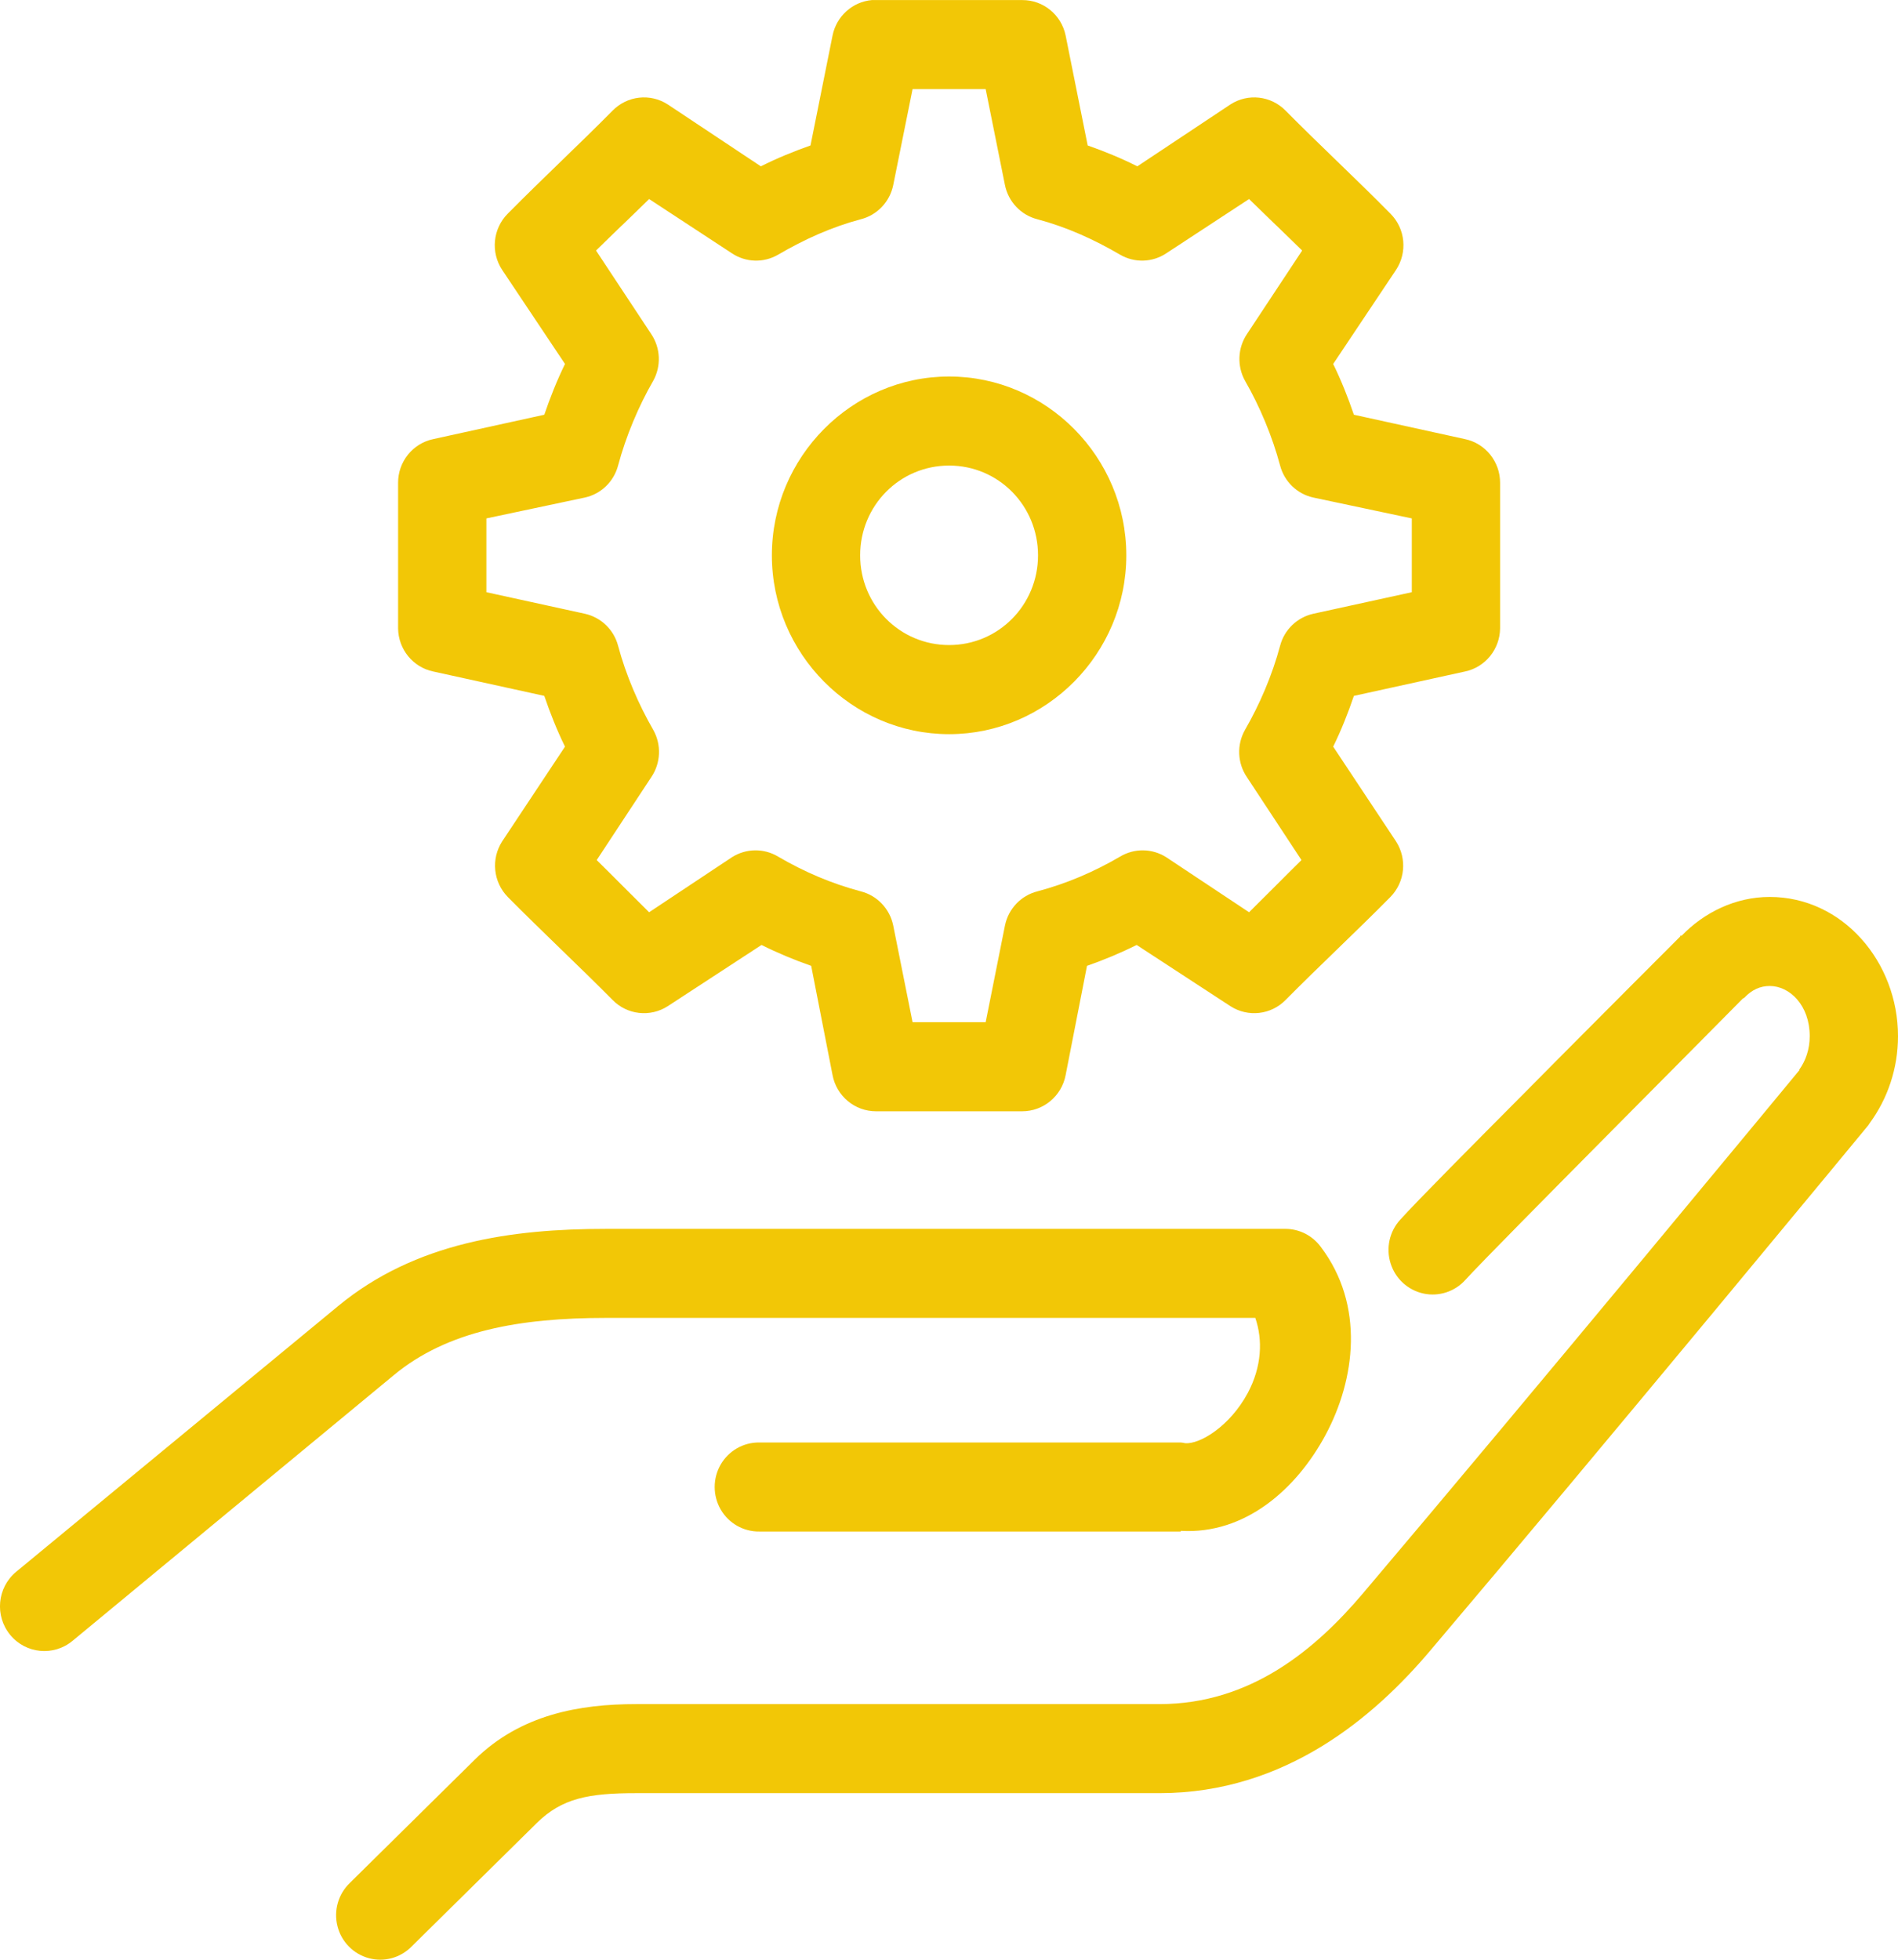 <?xml version="1.0" encoding="UTF-8"?>
<svg xmlns="http://www.w3.org/2000/svg" width="31" height="32" viewBox="0 0 31 32" fill="none">
  <path fill-rule="evenodd" clip-rule="evenodd" d="M13.598 0.58C13.662 0.265 13.923 0.03 14.24 0.001C14.263 -0 14.285 -0 14.308 0.001H16.695C17.039 -0.001 17.335 0.241 17.405 0.58L17.765 2.375C18.046 2.474 18.316 2.585 18.576 2.716L20.097 1.705C20.384 1.52 20.759 1.563 20.998 1.807C21.268 2.08 21.55 2.353 21.835 2.629L21.835 2.629C22.127 2.911 22.422 3.197 22.71 3.489C22.955 3.734 22.992 4.12 22.8 4.409L21.775 5.943C21.906 6.212 22.016 6.487 22.113 6.772L23.927 7.17C24.262 7.24 24.503 7.54 24.501 7.886V10.261C24.497 10.602 24.258 10.896 23.927 10.965L22.113 11.363C22.016 11.648 21.906 11.924 21.775 12.192L22.8 13.737C22.986 14.024 22.949 14.402 22.71 14.646C22.422 14.938 22.127 15.223 21.835 15.506C21.55 15.782 21.268 16.055 20.998 16.328C20.759 16.572 20.384 16.614 20.097 16.43L18.565 15.43C18.305 15.56 18.034 15.673 17.754 15.771L17.405 17.555C17.34 17.898 17.042 18.146 16.695 18.146H14.308C13.961 18.146 13.663 17.898 13.598 17.555L13.249 15.771C12.969 15.673 12.698 15.56 12.438 15.43L10.906 16.43C10.619 16.614 10.244 16.572 10.005 16.328C9.735 16.055 9.453 15.782 9.168 15.506L9.168 15.506C8.877 15.223 8.582 14.938 8.293 14.646C8.055 14.402 8.017 14.024 8.203 13.737L9.228 12.192C9.097 11.924 8.987 11.648 8.89 11.363L7.077 10.965C6.745 10.896 6.506 10.602 6.502 10.261V7.886C6.5 7.54 6.741 7.24 7.077 7.17L8.89 6.772C8.987 6.487 9.097 6.212 9.228 5.943L8.203 4.409C8.011 4.12 8.049 3.734 8.293 3.489C8.582 3.197 8.877 2.911 9.168 2.629L9.168 2.629C9.453 2.353 9.735 2.08 10.005 1.807C10.244 1.563 10.619 1.52 10.906 1.705L12.427 2.716C12.687 2.585 12.958 2.474 13.238 2.375L13.598 0.58ZM16.099 1.455H14.905L14.589 3.023C14.533 3.296 14.327 3.512 14.06 3.58C13.58 3.708 13.138 3.908 12.708 4.159C12.473 4.296 12.181 4.287 11.954 4.136L10.602 3.25C10.454 3.396 10.306 3.538 10.16 3.679L10.16 3.679L10.159 3.679C10.017 3.817 9.875 3.953 9.735 4.091L10.636 5.454C10.789 5.681 10.802 5.976 10.67 6.216C10.429 6.634 10.224 7.12 10.095 7.602C10.026 7.864 9.817 8.066 9.554 8.124L7.944 8.465V9.67L9.554 10.022C9.817 10.081 10.026 10.282 10.095 10.544C10.224 11.026 10.429 11.501 10.67 11.919C10.806 12.162 10.793 12.462 10.636 12.692L9.746 14.044C9.89 14.185 10.032 14.328 10.176 14.472C10.316 14.613 10.458 14.754 10.602 14.896L11.954 13.998C12.183 13.852 12.475 13.847 12.708 13.987C13.138 14.238 13.58 14.427 14.06 14.555C14.327 14.623 14.533 14.839 14.589 15.112L14.905 16.691H16.099L16.414 15.112C16.47 14.839 16.676 14.623 16.943 14.555C17.423 14.427 17.865 14.238 18.295 13.987C18.529 13.847 18.82 13.852 19.049 13.998L20.401 14.896C20.545 14.754 20.686 14.613 20.827 14.472L20.827 14.472C20.971 14.328 21.113 14.185 21.257 14.044L20.367 12.692C20.21 12.462 20.197 12.162 20.334 11.919C20.575 11.501 20.779 11.026 20.908 10.544C20.977 10.282 21.186 10.081 21.449 10.022L23.059 9.67V8.465L21.449 8.124C21.186 8.066 20.977 7.864 20.908 7.602C20.779 7.12 20.575 6.634 20.334 6.216C20.202 5.976 20.215 5.681 20.367 5.454L21.268 4.091C21.128 3.953 20.986 3.817 20.844 3.679L20.843 3.679L20.843 3.679C20.697 3.538 20.549 3.395 20.401 3.25L19.049 4.136C18.822 4.287 18.531 4.296 18.295 4.159C17.865 3.908 17.423 3.708 16.943 3.58C16.676 3.512 16.47 3.296 16.414 3.023L16.099 1.455ZM15.502 6.148C13.911 6.148 12.607 7.463 12.607 9.068C12.607 10.672 13.911 11.988 15.502 11.988C17.092 11.988 18.396 10.672 18.396 9.068C18.396 7.463 17.092 6.148 15.502 6.148ZM16.954 9.068C16.954 8.255 16.307 7.602 15.502 7.602C14.696 7.602 14.049 8.255 14.049 9.068C14.049 9.88 14.696 10.533 15.502 10.533C16.307 10.533 16.954 9.88 16.954 9.068ZM28.905 14.646C28.34 14.646 27.83 14.902 27.463 15.282L27.452 15.271C27.452 15.271 27.448 15.28 27.444 15.287C27.442 15.291 27.441 15.294 27.441 15.294L27.389 15.346C27.173 15.562 26.316 16.419 25.391 17.35L24.959 17.786C24.034 18.716 23.157 19.599 22.868 19.918C22.693 20.11 22.634 20.383 22.713 20.631C22.791 20.88 22.996 21.067 23.25 21.122C23.503 21.176 23.765 21.09 23.938 20.895C24.166 20.643 25.337 19.46 26.404 18.384C27.473 17.308 28.466 16.305 28.466 16.305C28.473 16.301 28.481 16.297 28.488 16.294C28.613 16.161 28.75 16.1 28.905 16.1C29.229 16.1 29.558 16.413 29.558 16.919C29.558 17.136 29.49 17.323 29.389 17.464C29.388 17.466 29.389 17.468 29.389 17.47C29.39 17.472 29.39 17.474 29.389 17.475C29.358 17.513 25.046 22.732 22.26 26.019C21.49 26.927 20.432 27.826 18.937 27.826H10.388C9.468 27.826 8.503 27.994 7.752 28.735L5.714 30.746C5.525 30.927 5.447 31.198 5.512 31.453C5.576 31.707 5.772 31.907 6.025 31.975C6.277 32.043 6.545 31.968 6.727 31.78L8.766 29.769C9.177 29.363 9.613 29.28 10.388 29.28H18.937C21.007 29.28 22.456 28.019 23.352 26.962C26.162 23.648 30.516 18.373 30.516 18.373C30.523 18.362 30.531 18.35 30.538 18.339C30.829 17.943 31 17.449 31 16.919C31 15.711 30.1 14.646 28.905 14.646ZM5.522 21.327C6.786 20.283 8.363 20.066 9.892 20.066H20.998C21.225 20.067 21.438 20.177 21.573 20.361C22.294 21.313 22.136 22.526 21.651 23.429C21.18 24.308 20.342 25.059 19.286 24.997V25.008H19.207H12.404C12.144 25.012 11.902 24.874 11.771 24.648C11.64 24.421 11.64 24.141 11.771 23.914C11.902 23.688 12.144 23.55 12.404 23.554H19.286C19.309 23.556 19.331 23.56 19.354 23.565C19.593 23.589 20.087 23.291 20.379 22.747C20.61 22.315 20.626 21.878 20.503 21.52H9.892C8.496 21.52 7.311 21.727 6.435 22.452L1.186 26.792C0.878 27.049 0.421 27.006 0.166 26.695C-0.089 26.385 -0.046 25.924 0.262 25.667L5.522 21.327Z" fill="#F2C706"></path>
</svg>
